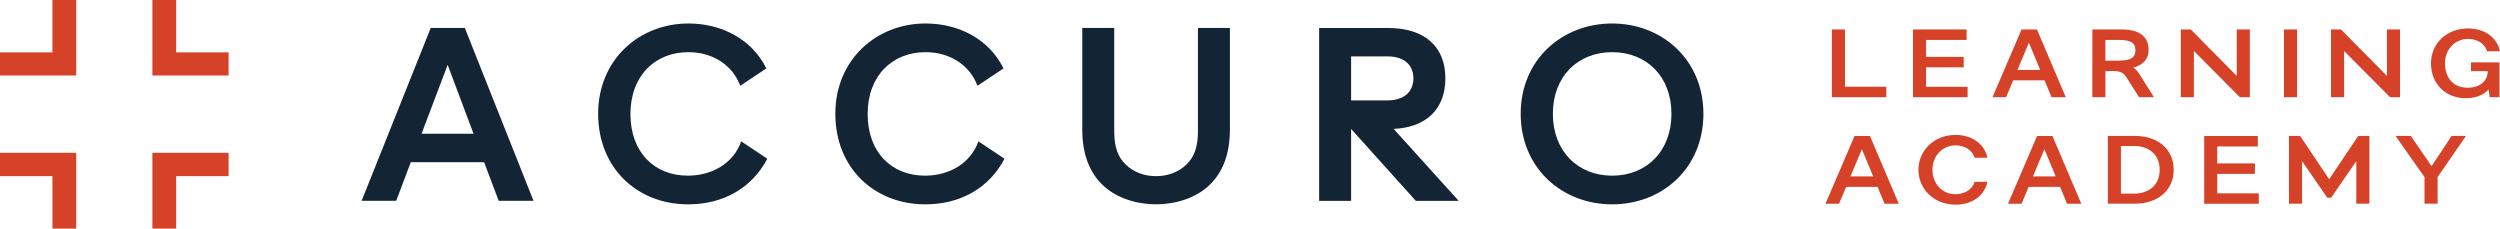 <?xml version="1.0" encoding="UTF-8"?><svg id="Layer_2" xmlns="http://www.w3.org/2000/svg" viewBox="0 0 456.7 41.76"><defs><style>.cls-1{fill:#d54227;}.cls-2{fill:#132434;}</style></defs><g id="Layer_1-2"><g><g><path class="cls-1" d="M344.59,15.85v1.91h-9.94V5.38h2.39V15.85h7.55Z"/><path class="cls-1" d="M359.44,15.85v1.91h-9.98V5.38h9.8v1.91h-7.41v3.1h6.88v1.91h-6.88v3.56h7.59Z"/><path class="cls-1" d="M373.51,14.68h-5.75l-1.29,3.08h-2.48l5.31-12.38h2.81l5.27,12.38h-2.6l-1.27-3.08Zm-.8-1.91l-2.07-4.97-2.09,4.97h4.16Z"/><path class="cls-1" d="M393.48,17.76h-2.72l-2.19-3.47c-.65-1.03-1.17-1.31-2.62-1.31h-1.33v4.78h-2.39V5.38h5.36c2.94,0,4.92,1.11,4.92,3.73,0,1.75-1.1,2.78-2.78,3.25,.48,.32,.87,.78,1.24,1.4l2.51,4Zm-6.39-6.69c2.21,0,3.01-.58,3.01-1.89s-.8-1.89-3.01-1.89h-2.48v3.79h2.48Z"/><path class="cls-1" d="M411,5.38v12.38h-1.82l-8.4-8.44v8.44h-2.39V5.38h1.82l8.4,8.49V5.38h2.39Z"/><path class="cls-1" d="M419.63,5.38v12.38h-2.39V5.38h2.39Z"/><path class="cls-1" d="M438.44,5.38v12.38h-1.82l-8.4-8.44v8.44h-2.39V5.38h1.82l8.4,8.49V5.38h2.39Z"/><path class="cls-1" d="M456.6,11.39v6.37h-1.79l-.19-1.43c-.96,1.11-2.51,1.61-4.14,1.61-3.84,0-6.39-2.74-6.39-6.37s2.85-6.37,6.79-6.37c2.62,0,5.15,1.29,5.82,4.17h-2.35c-.51-1.63-2.1-2.26-3.47-2.26-2.42,0-4.23,1.91-4.23,4.46s1.43,4.46,4.17,4.46c1.89,0,3.56-.9,3.66-3.04h-3.08v-1.59h5.18Z"/><path class="cls-1" d="M343,34.14h-5.75l-1.29,3.08h-2.48l5.31-12.38h2.81l5.27,12.38h-2.6l-1.27-3.08Zm-.8-1.91l-2.07-4.97-2.09,4.97h4.16Z"/><path class="cls-1" d="M360.72,33.22h2.35c-.67,2.88-3.2,4.17-5.82,4.17-3.94,0-6.79-2.85-6.79-6.37s2.85-6.37,6.79-6.37c2.62,0,5.15,1.29,5.82,4.17h-2.35c-.51-1.63-2.1-2.26-3.47-2.26-2.42,0-4.23,1.91-4.23,4.46s1.8,4.46,4.23,4.46c1.36,0,2.95-.64,3.47-2.26Z"/><path class="cls-1" d="M376.34,34.14h-5.75l-1.29,3.08h-2.48l5.31-12.38h2.81l5.27,12.38h-2.6l-1.27-3.08Zm-.8-1.91l-2.07-4.97-2.09,4.97h4.16Z"/><path class="cls-1" d="M397.09,31.02c0,3.89-3.04,6.19-7.08,6.19h-4.95v-12.38h4.95c4.03,0,7.08,2.3,7.08,6.19Zm-2.56,0c0-2.87-2.05-4.35-4.69-4.35h-2.39v8.7h2.39c2.64,0,4.69-1.49,4.69-4.35Z"/><path class="cls-1" d="M412.64,35.31v1.91h-9.98v-12.38h9.8v1.91h-7.41v3.1h6.88v1.91h-6.88v3.56h7.59Z"/><path class="cls-1" d="M432.84,24.83v12.38h-2.39v-7.77l-4.6,6.67h-.71l-4.6-6.67v7.77h-2.39v-12.38h2.03l5.31,7.92,5.31-7.92h2.03Z"/><path class="cls-1" d="M445.3,32.35v4.86h-2.39v-4.86l-5.29-7.52h2.78l3.8,5.52,3.66-5.52h2.62l-5.18,7.52Z"/></g><g><polygon class="cls-1" points="41.76 13.79 27.84 13.79 27.84 0 32.18 0 32.18 9.57 41.76 9.57 41.76 13.79"/><polygon class="cls-1" points="13.92 13.79 0 13.79 0 9.57 9.58 9.57 9.58 0 13.92 0 13.92 13.79"/><polygon class="cls-1" points="32.18 41.76 27.84 41.76 27.84 27.91 41.76 27.91 41.76 32.18 32.18 32.18 32.18 41.76"/><polygon class="cls-1" points="13.92 41.76 9.58 41.76 9.58 32.18 0 32.18 0 27.91 13.92 27.91 13.92 41.76"/></g><g><path class="cls-2" d="M140,12.49l-4.77,3.18c-1.37-3.7-4.94-6.14-9.49-6.14-6.06,0-10.57,4.3-10.57,11.3s4.38,11.26,10.48,11.26c4.51,0,8.38-2.32,9.75-6.27l4.77,3.18c-2.79,5.33-8.03,8.33-14.44,8.33-9.37,0-16.46-6.66-16.46-16.54s7.48-16.5,16.5-16.5c6.06,0,11.6,2.88,14.22,8.21"/><path class="cls-2" d="M183.33,12.49l-4.77,3.18c-1.37-3.7-4.94-6.14-9.49-6.14-6.06,0-10.57,4.3-10.57,11.3s4.38,11.26,10.48,11.26c4.51,0,8.38-2.32,9.75-6.27l4.77,3.18c-2.79,5.33-8.03,8.33-14.44,8.33-9.37,0-16.46-6.66-16.46-16.54s7.48-16.5,16.5-16.5c6.06,0,11.6,2.88,14.22,8.21"/><path class="cls-2" d="M218.84,5.1V24.07c0,2.75-.68,4.66-2.14,6.02-1.39,1.34-3.35,2.09-5.51,2.09s-4.12-.74-5.51-2.09c-1.46-1.36-2.13-3.27-2.13-6.01V5.1h-5.84V23.61c0,4.61,1.32,8.04,4.04,10.48,2.31,2.05,5.75,3.23,9.44,3.23s7.13-1.18,9.45-3.23c2.72-2.44,4.04-5.87,4.04-10.48V5.1h-5.84Z"/><path class="cls-2" d="M311.18,20.79c0,9.93-7.52,16.54-16.67,16.54s-16.71-6.62-16.71-16.54,7.6-16.5,16.71-16.5,16.67,6.62,16.67,16.5m-27.5,0c0,6.83,4.55,11.3,10.83,11.3s10.83-4.47,10.83-11.3-4.55-11.26-10.83-11.26-10.83,4.43-10.83,11.26"/><path class="cls-2" d="M84.92,5.1h-6.23l-12.63,31.58h6.32l2.66-7.05h13.4l2.66,7.05h6.36l-12.55-31.58Zm-7.91,19.33l4.77-12.59,4.73,12.59h-9.5Z"/><path class="cls-2" d="M266.46,36.68l-11.87-13.13c5.92-.27,9.45-3.59,9.45-9.24s-3.62-9.2-10.49-9.2h-6.73s-5.84,0-5.84,0v31.58h5.84s0-13.14,0-13.14l11.82,13.14h7.82Zm-19.64-18.34V10.3h6.64c2.98,0,4.74,1.52,4.74,4.01s-1.75,4.03-4.74,4.03h-6.64Z"/></g></g></g></svg>